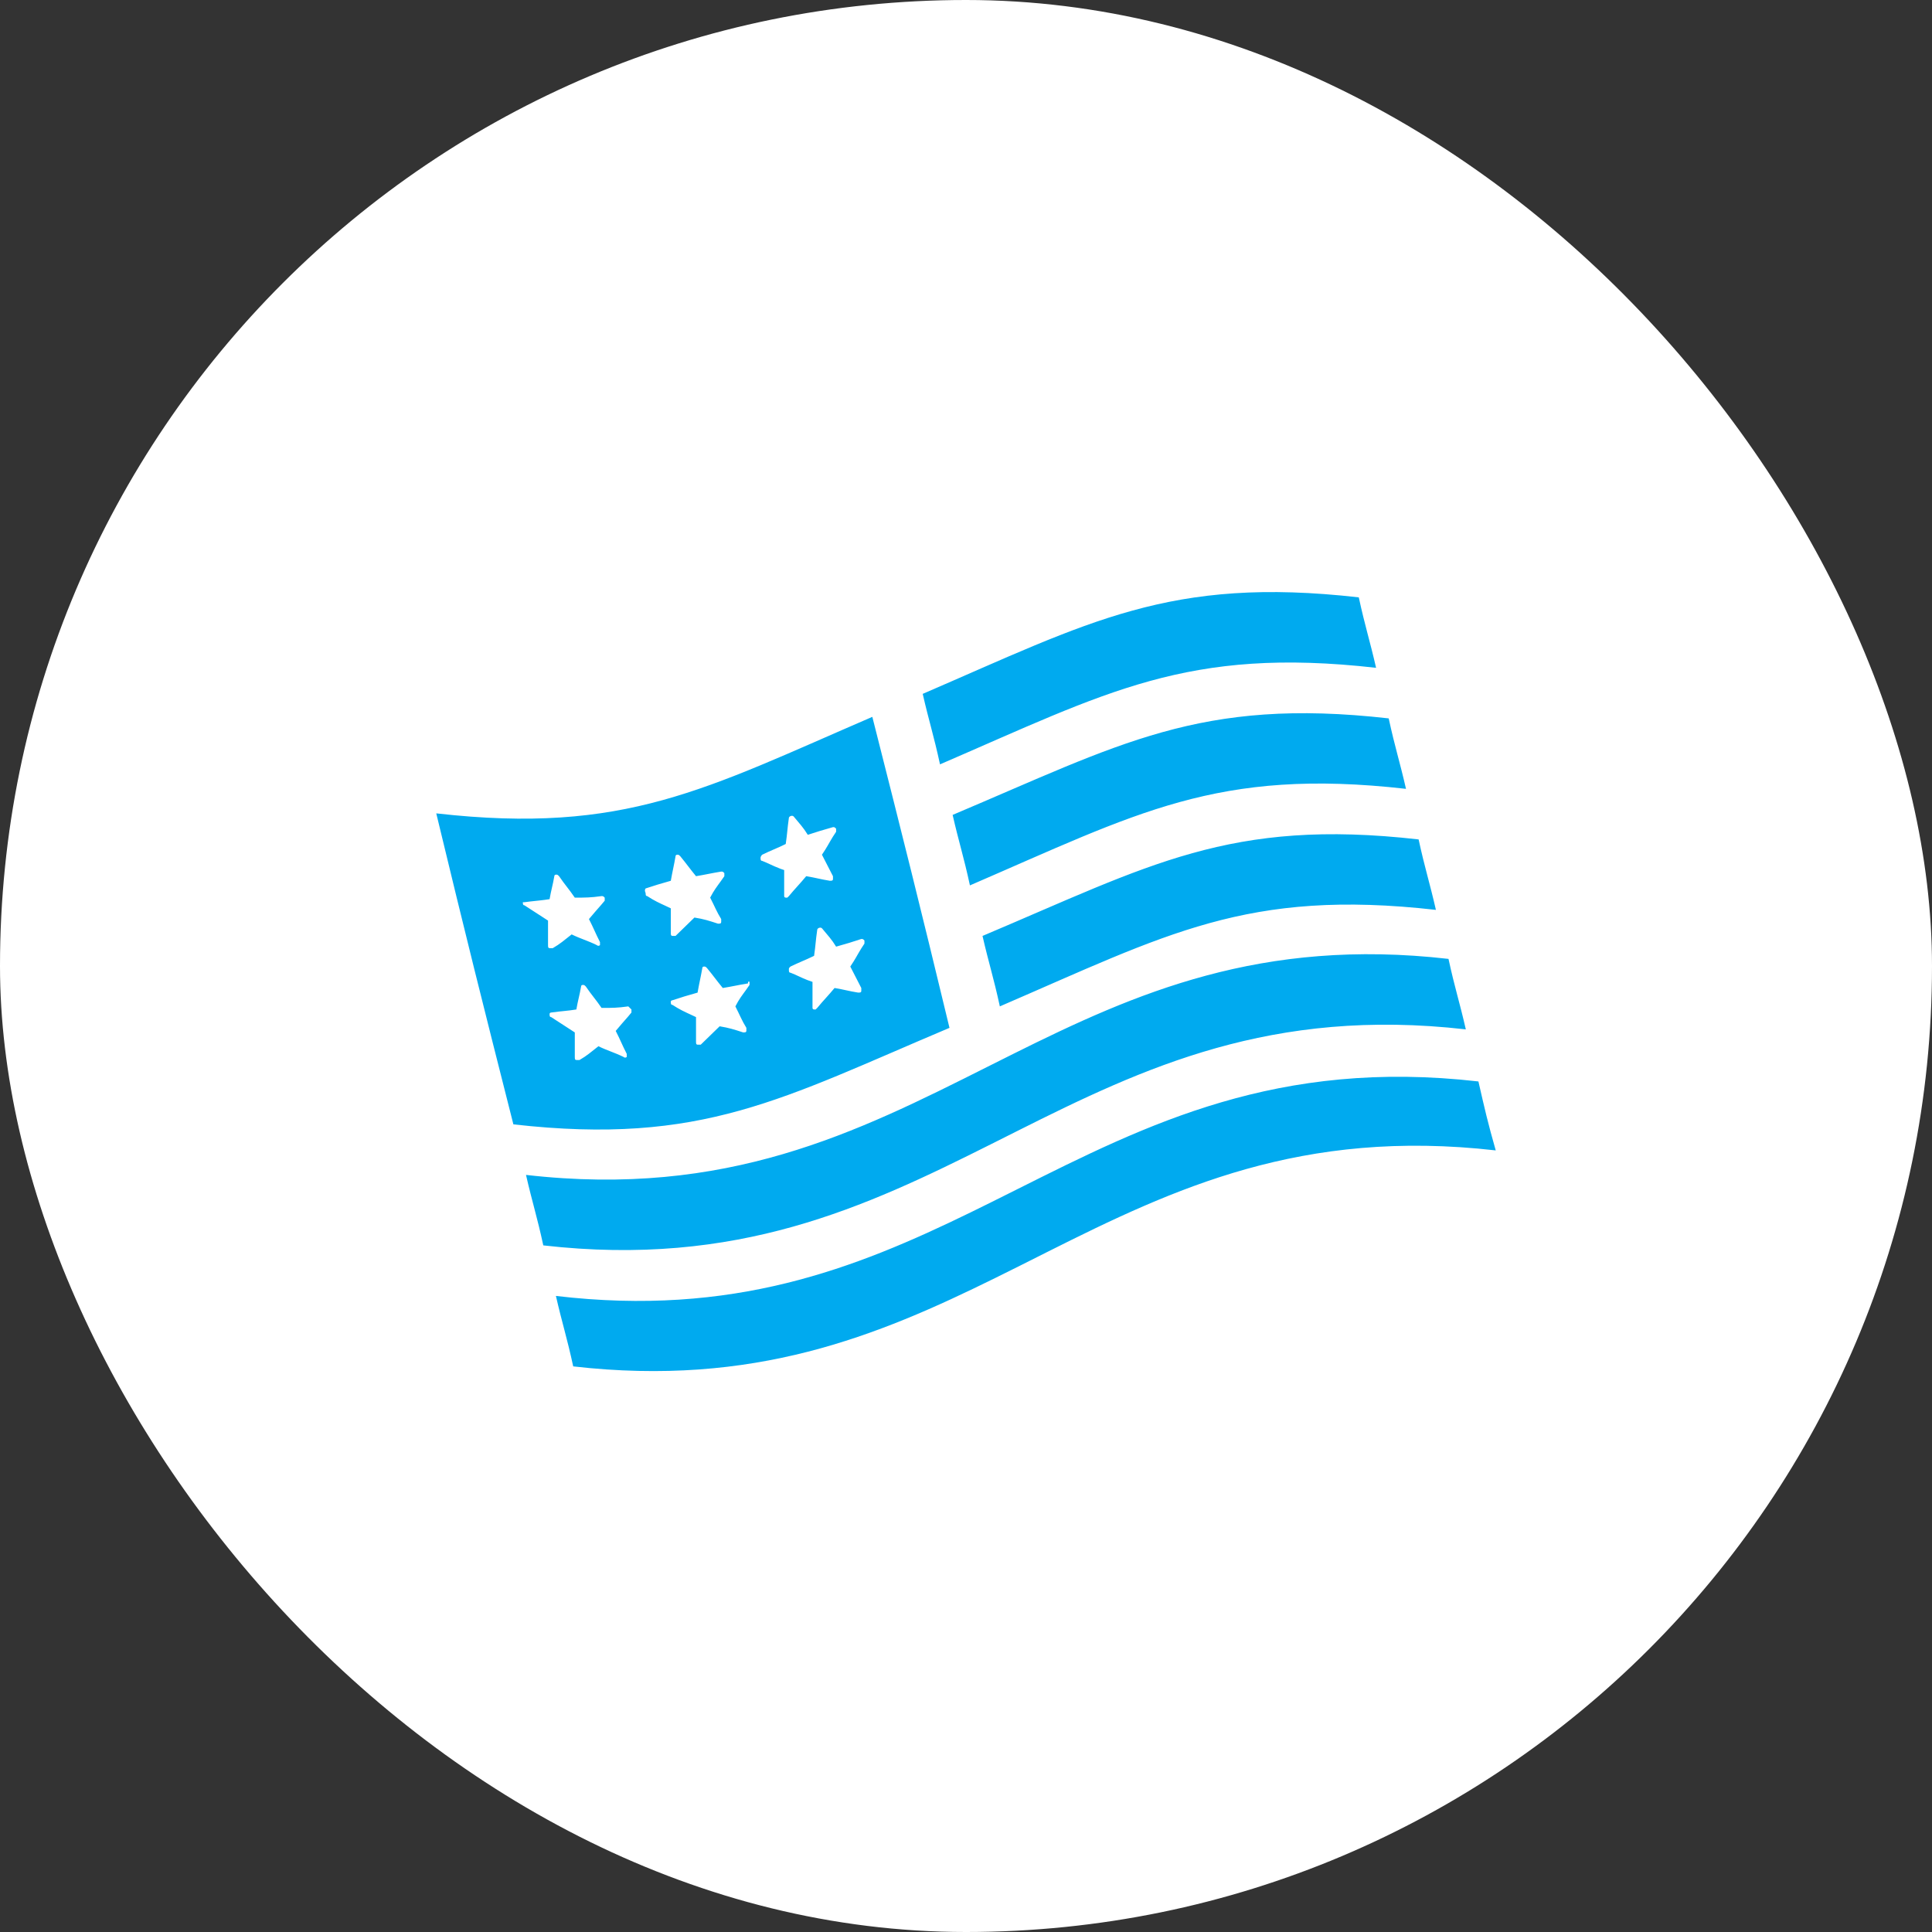 <?xml version="1.0" encoding="UTF-8"?>
<svg width="62px" height="62px" viewBox="0 0 62 62" version="1.1" xmlns="http://www.w3.org/2000/svg" xmlns:xlink="http://www.w3.org/1999/xlink">
    <rect x="0" y="0" width="62" height="62" fill="#333333" stroke="none"/>
    <title>7B9ACF56-5652-4B16-83F5-40B455190678</title>
    <defs>
        <rect id="path-1" x="0" y="0" width="38" height="38"></rect>
        <path d="M35.444,22.705 C35.646,23.59 35.747,24.033 36,24.918 C29.773,24.205 25.659,26.145 21.616,28.173 L20.779,28.594 L19.941,29.011 C16.158,30.877 12.192,32.513 6.395,31.849 C6.193,30.915 6.042,30.473 5.84,29.588 C11.517,30.26 15.439,28.716 19.152,26.905 L19.805,26.583 L19.805,26.583 L20.642,26.165 C24.822,24.07 29.003,21.968 35.444,22.705 Z M34.484,18.772 C34.686,19.706 34.838,20.149 35.04,21.034 C28.814,20.321 24.699,22.261 20.656,24.29 L19.82,24.71 C15.776,26.738 11.662,28.678 5.435,27.966 C5.233,27.032 5.082,26.589 4.88,25.704 C11.321,26.442 15.501,24.34 19.682,22.238 L20.519,21.819 C24.43,19.869 28.473,18.084 34.484,18.772 Z M15.994,11.005 C17.004,14.987 17.51,17.002 18.47,20.985 C13.114,23.246 10.538,24.77 4.475,24.082 C3.465,20.1 2.96,18.084 2,14.102 C8.062,14.79 10.639,13.315 15.994,11.005 Z M6.728,19.609 L6.69,19.609 C6.676,19.611 6.648,19.62 6.648,19.657 C6.597,19.952 6.547,20.1 6.496,20.395 C6.193,20.444 6.042,20.444 5.688,20.493 C5.688,20.493 5.637,20.493 5.637,20.542 C5.637,20.591 5.637,20.64 5.688,20.64 C5.93,20.798 6.076,20.892 6.28,21.024 L6.446,21.132 L6.446,21.919 C6.446,21.956 6.446,21.992 6.467,22.009 L6.496,22.017 L6.597,22.017 C6.85,21.87 6.951,21.771 7.204,21.575 C7.507,21.722 7.709,21.771 8.012,21.919 C8.052,21.958 8.093,21.934 8.107,21.923 L8.113,21.919 L8.113,21.82 C7.961,21.525 7.911,21.378 7.759,21.083 C7.921,20.886 8.018,20.784 8.154,20.625 L8.264,20.493 L8.264,20.395 C8.264,20.395 8.214,20.345 8.163,20.296 C7.81,20.345 7.658,20.345 7.305,20.345 C7.103,20.051 7.001,19.952 6.799,19.657 C6.774,19.633 6.762,19.62 6.749,19.614 L6.728,19.609 Z M10.618,19.019 L10.581,19.019 C10.566,19.021 10.538,19.03 10.538,19.067 C10.487,19.362 10.437,19.559 10.386,19.854 C10.033,19.952 9.881,20.001 9.578,20.1 C9.578,20.1 9.527,20.1 9.527,20.149 C9.527,20.198 9.527,20.247 9.578,20.247 C9.821,20.404 9.966,20.467 10.17,20.562 L10.336,20.64 L10.336,21.427 C10.336,21.464 10.336,21.501 10.357,21.517 L10.386,21.525 L10.487,21.525 C10.74,21.28 10.841,21.181 11.094,20.935 C11.397,20.985 11.548,21.034 11.851,21.132 C11.889,21.132 11.927,21.132 11.944,21.111 L11.952,21.083 L11.952,20.985 C11.801,20.739 11.75,20.591 11.599,20.296 C11.72,20.06 11.809,19.95 11.943,19.765 L12.053,19.608 L12.053,19.51 C12.053,19.51 12.003,19.461 12.003,19.559 C11.7,19.608 11.498,19.657 11.195,19.706 C10.993,19.461 10.892,19.313 10.689,19.067 C10.664,19.043 10.652,19.03 10.639,19.024 L10.618,19.019 Z M14.226,17.838 C14.175,18.182 14.175,18.33 14.125,18.674 C13.822,18.821 13.67,18.871 13.367,19.018 C13.316,19.067 13.316,19.067 13.316,19.116 C13.316,19.166 13.316,19.215 13.367,19.215 C13.569,19.293 13.707,19.372 13.909,19.451 L14.074,19.51 L14.074,20.345 C14.074,20.345 14.074,20.373 14.096,20.387 L14.125,20.395 L14.175,20.395 C14.226,20.345 14.226,20.345 14.226,20.345 C14.428,20.1 14.579,19.952 14.782,19.706 C15.085,19.756 15.236,19.805 15.539,19.854 C15.577,19.854 15.615,19.854 15.632,19.833 L15.64,19.805 L15.64,19.706 C15.489,19.411 15.438,19.313 15.287,19.018 C15.448,18.782 15.513,18.641 15.636,18.442 L15.741,18.281 L15.741,18.182 C15.691,18.133 15.691,18.133 15.64,18.133 C15.337,18.232 15.186,18.281 14.832,18.379 C14.681,18.133 14.579,18.035 14.377,17.789 C14.327,17.74 14.226,17.789 14.226,17.838 Z M33.525,14.938 C33.727,15.872 33.878,16.314 34.08,17.199 C28.018,16.511 25.441,17.986 20.086,20.296 C19.884,19.362 19.733,18.92 19.53,18.035 C24.886,15.773 27.462,14.249 33.525,14.938 Z M5.84,16.068 C5.817,16.071 5.789,16.081 5.789,16.118 C5.738,16.413 5.688,16.56 5.637,16.855 C5.395,16.894 5.249,16.902 5.02,16.929 L4.829,16.953 L4.779,16.953 C4.779,17.002 4.779,17.052 4.829,17.052 C5.072,17.209 5.217,17.303 5.421,17.435 L5.587,17.543 L5.587,18.33 C5.587,18.367 5.587,18.404 5.608,18.42 L5.637,18.428 L5.738,18.428 C5.991,18.281 6.092,18.182 6.345,17.986 C6.648,18.133 6.85,18.182 7.153,18.33 C7.193,18.369 7.234,18.346 7.248,18.335 L7.254,18.33 L7.254,18.232 C7.103,17.937 7.052,17.789 6.9,17.494 C7.062,17.297 7.159,17.195 7.295,17.036 L7.406,16.904 L7.406,16.806 C7.355,16.757 7.355,16.757 7.305,16.757 C6.951,16.806 6.799,16.806 6.446,16.806 C6.244,16.511 6.143,16.413 5.941,16.118 C5.89,16.068 5.89,16.068 5.84,16.068 Z M9.73,15.429 C9.73,15.429 9.679,15.429 9.679,15.478 C9.629,15.773 9.578,15.97 9.527,16.265 C9.174,16.363 9.022,16.413 8.719,16.511 C8.719,16.511 8.669,16.56 8.719,16.658 C8.719,16.707 8.719,16.757 8.77,16.757 C9.012,16.914 9.158,16.977 9.361,17.071 L9.527,17.15 L9.527,17.937 C9.527,17.973 9.527,18.01 9.549,18.026 L9.578,18.035 L9.679,18.035 C9.932,17.789 10.033,17.691 10.285,17.445 C10.588,17.494 10.74,17.543 11.043,17.642 C11.081,17.642 11.119,17.642 11.135,17.621 L11.144,17.592 L11.144,17.494 C10.993,17.248 10.942,17.101 10.79,16.806 C10.912,16.57 11.001,16.46 11.135,16.274 L11.245,16.118 L11.245,16.019 C11.195,15.97 11.195,15.97 11.144,15.97 C10.841,16.019 10.639,16.068 10.336,16.118 C10.134,15.872 10.033,15.724 9.831,15.478 C9.78,15.429 9.78,15.429 9.73,15.429 Z M13.316,14.249 C13.266,14.594 13.266,14.741 13.215,15.085 C12.912,15.233 12.761,15.282 12.458,15.429 C12.458,15.429 12.407,15.478 12.407,15.528 C12.407,15.577 12.407,15.626 12.458,15.626 C12.508,15.646 12.555,15.665 12.599,15.685 L12.858,15.803 C12.917,15.829 12.98,15.855 13.051,15.882 L13.165,15.921 L13.165,16.757 C13.165,16.757 13.165,16.784 13.186,16.798 L13.215,16.806 L13.266,16.806 C13.279,16.794 13.288,16.784 13.295,16.777 L13.316,16.757 C13.519,16.511 13.67,16.363 13.872,16.118 C14.175,16.167 14.327,16.216 14.63,16.265 C14.668,16.265 14.706,16.265 14.722,16.244 L14.731,16.216 L14.731,16.118 C14.579,15.823 14.529,15.724 14.377,15.429 C14.539,15.193 14.604,15.052 14.727,14.853 L14.832,14.692 L14.832,14.594 C14.782,14.544 14.782,14.544 14.731,14.544 C14.377,14.643 14.226,14.692 13.923,14.79 C13.771,14.544 13.67,14.446 13.468,14.2 C13.418,14.151 13.316,14.2 13.316,14.249 Z M32.565,11.054 C32.767,11.988 32.918,12.43 33.12,13.315 C27.058,12.627 24.481,14.102 19.126,16.413 C18.924,15.478 18.773,15.036 18.571,14.151 C23.926,11.89 26.502,10.366 32.565,11.054 Z M17.611,10.267 C22.966,7.957 25.542,6.482 31.605,7.17 C31.807,8.104 31.958,8.547 32.16,9.431 C26.098,8.743 23.522,10.218 18.166,12.529 C17.964,11.595 17.813,11.152 17.611,10.267 Z" id="path-3"></path>
    </defs>
    <g id="Page-1" stroke="none" stroke-width="1" fill="none" fill-rule="evenodd">
        <g id="Product-Detail_Desktop" transform="translate(-156, -1042)">
            <g id="Group-18" transform="translate(156, 1042)">
                <g id="Group-4" fill="#FFFFFF">
                    <rect id="Rectangle-5-Copy" x="0" y="0" width="62" height="62" rx="31"></rect>
                </g>
                <g id="Combined-Shape" transform="translate(12, 12)">
                    <mask id="mask-2" fill="white">
                        <use xlink:href="#path-1"></use>
                    </mask>
                    <g id="Mask"></g>
                    <mask id="mask-4" fill="white">
                        <use xlink:href="#path-3"></use>
                    </mask>
                    <use fill="#00AAEF" fill-rule="nonzero" xlink:href="#path-3"></use>
                </g>
            </g>
        </g>
    </g>
</svg>